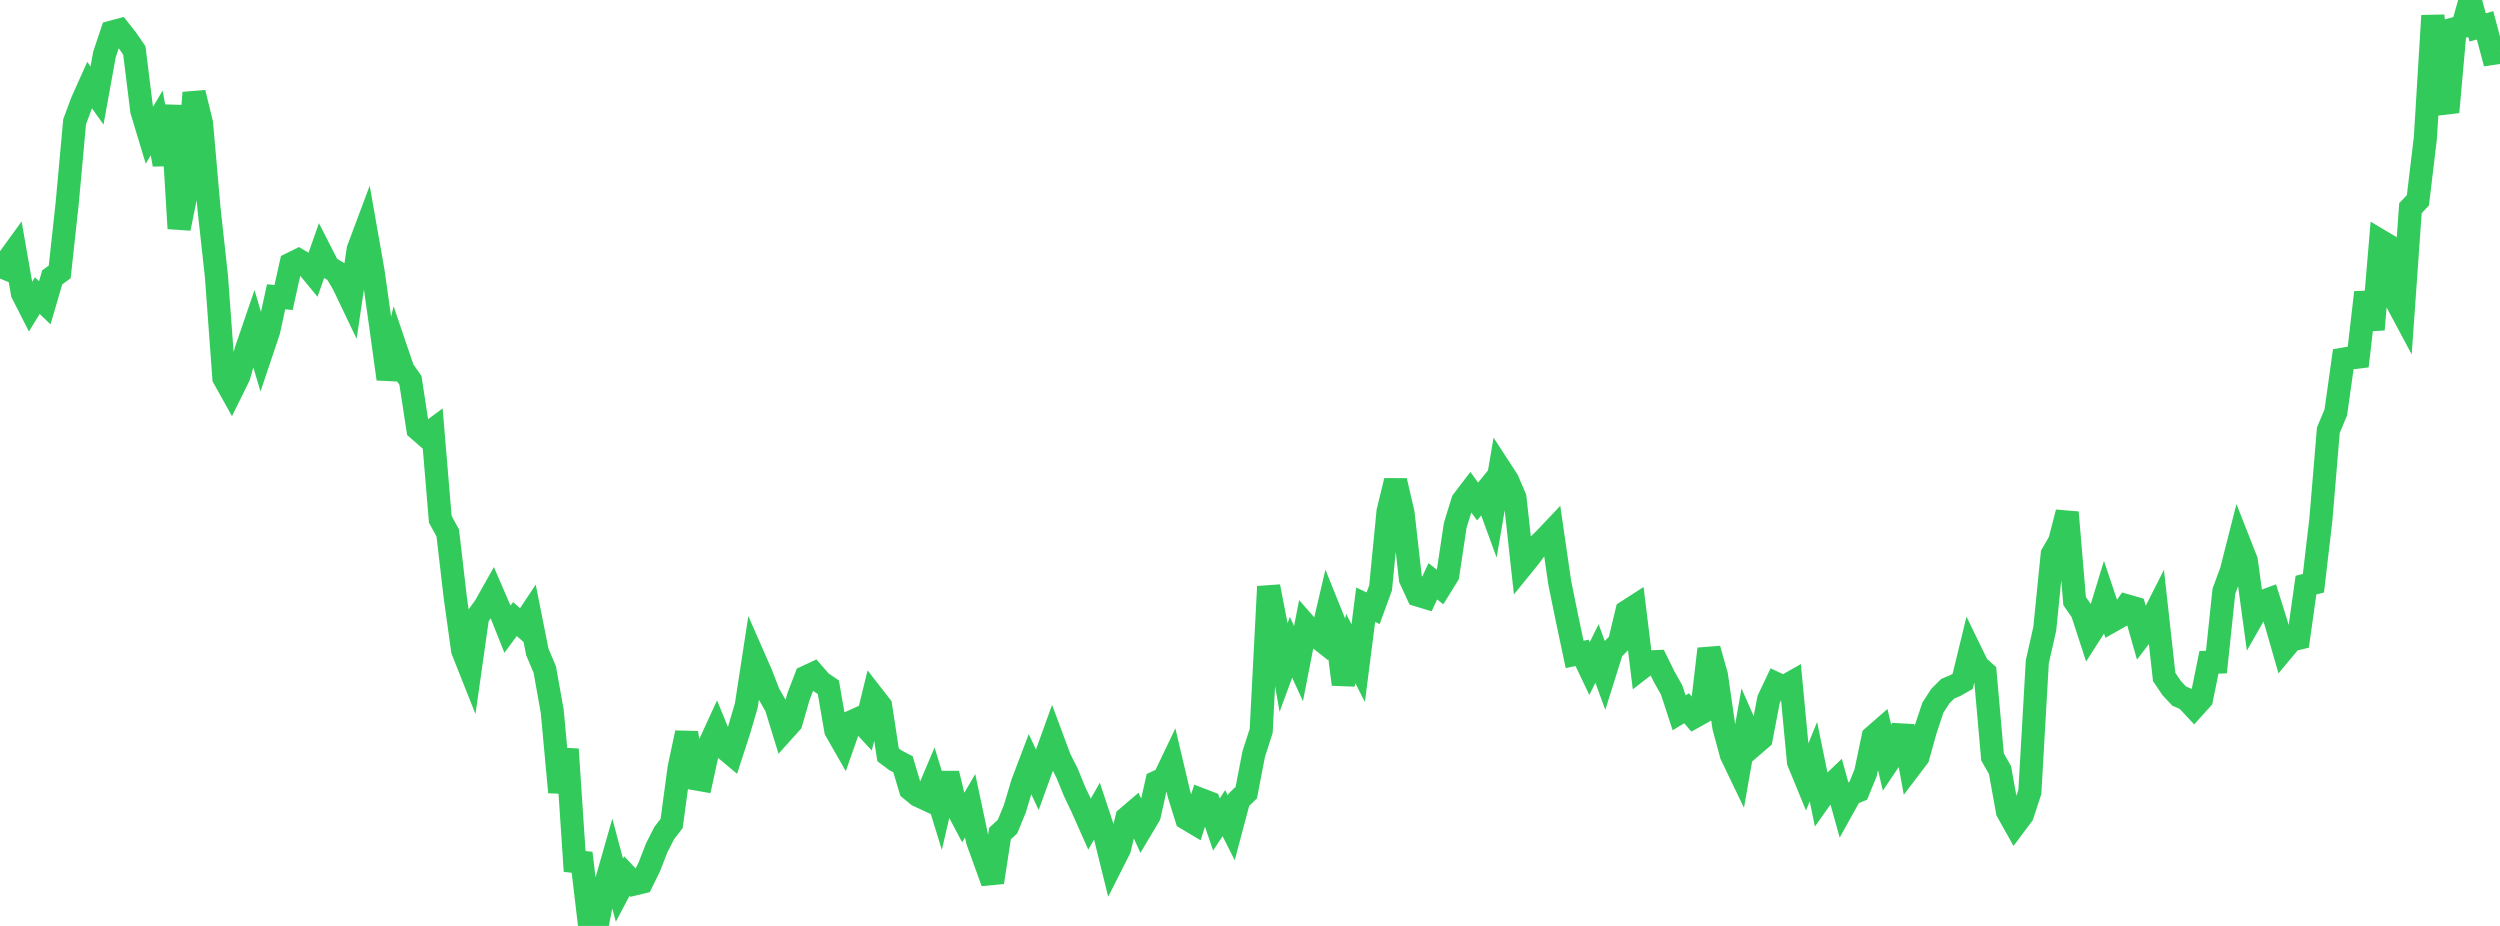 <?xml version="1.0" standalone="no"?>
<!DOCTYPE svg PUBLIC "-//W3C//DTD SVG 1.1//EN" "http://www.w3.org/Graphics/SVG/1.1/DTD/svg11.dtd">

<svg width="135" height="50" viewBox="0 0 135 50" preserveAspectRatio="none" 
  xmlns="http://www.w3.org/2000/svg"
  xmlns:xlink="http://www.w3.org/1999/xlink">


<polyline points="0.0, 15.043 0.403, 14.075 0.806, 13.52 1.209, 15.829 1.612, 16.622 2.015, 15.963 2.418, 16.351 2.821, 14.977 3.224, 14.683 3.627, 10.989 4.03, 6.574 4.433, 5.491 4.836, 4.591 5.239, 5.157 5.642, 2.938 6.045, 1.733 6.448, 1.625 6.851, 2.139 7.254, 2.725 7.657, 5.978 8.06, 7.31 8.463, 6.639 8.866, 8.887 9.269, 5.705 9.672, 12.336 10.075, 10.348 10.478, 5.006 10.881, 6.656 11.284, 11.243 11.687, 14.917 12.09, 20.406 12.493, 21.129 12.896, 20.311 13.299, 18.89 13.701, 17.715 14.104, 19.072 14.507, 17.873 14.91, 16.026 15.313, 16.065 15.716, 14.25 16.119, 14.05 16.522, 14.285 16.925, 14.775 17.328, 13.632 17.731, 14.422 18.134, 14.661 18.537, 15.338 18.94, 16.181 19.343, 13.468 19.746, 12.392 20.149, 14.682 20.552, 17.545 20.955, 20.463 21.358, 18.783 21.761, 19.968 22.164, 20.541 22.567, 23.171 22.97, 23.523 23.373, 23.224 23.776, 28.043 24.179, 28.777 24.582, 32.243 24.985, 35.125 25.388, 36.14 25.791, 33.301 26.194, 32.745 26.597, 32.028 27.0, 32.963 27.403, 33.976 27.806, 33.429 28.209, 33.782 28.612, 33.175 29.015, 35.201 29.418, 36.157 29.821, 38.414 30.224, 42.78 30.627, 40.459 31.03, 46.518 31.433, 46.563 31.836, 49.964 32.239, 50.0 32.642, 47.962 33.045, 46.554 33.448, 48.069 33.851, 47.305 34.254, 47.735 34.657, 47.637 35.06, 46.817 35.463, 45.784 35.866, 44.989 36.269, 44.466 36.672, 41.472 37.075, 39.572 37.478, 42.042 37.881, 42.112 38.284, 40.264 38.687, 39.388 39.09, 40.376 39.493, 40.713 39.896, 39.473 40.299, 38.102 40.701, 35.488 41.104, 36.408 41.507, 37.45 41.91, 38.156 42.313, 39.465 42.716, 39.017 43.119, 37.615 43.522, 36.562 43.925, 36.374 44.328, 36.838 44.731, 37.111 45.134, 39.441 45.537, 40.146 45.94, 38.997 46.343, 38.816 46.746, 39.252 47.149, 37.603 47.552, 38.121 47.955, 40.758 48.358, 41.06 48.761, 41.269 49.164, 42.617 49.567, 42.948 49.97, 43.136 50.373, 42.185 50.776, 43.497 51.179, 41.768 51.582, 43.441 51.985, 44.202 52.388, 43.511 52.791, 45.414 53.194, 46.521 53.597, 47.644 54.0, 45.009 54.403, 44.642 54.806, 43.663 55.209, 42.306 55.612, 41.245 56.015, 42.109 56.418, 40.997 56.821, 39.879 57.224, 40.962 57.627, 41.76 58.03, 42.747 58.433, 43.593 58.836, 44.499 59.239, 43.793 59.642, 45.009 60.045, 46.64 60.448, 45.845 60.851, 44.167 61.254, 43.822 61.657, 44.709 62.06, 44.033 62.463, 42.231 62.866, 42.043 63.269, 41.2 63.672, 42.908 64.075, 44.198 64.478, 44.438 64.881, 43.191 65.284, 43.346 65.687, 44.522 66.09, 43.909 66.493, 44.707 66.896, 43.188 67.299, 42.801 67.701, 40.717 68.104, 39.468 68.507, 31.674 68.91, 33.739 69.313, 36.046 69.716, 34.952 70.119, 35.836 70.522, 33.773 70.925, 34.233 71.328, 34.551 71.731, 32.826 72.134, 33.826 72.537, 36.953 72.94, 35.018 73.343, 35.813 73.746, 32.656 74.149, 32.845 74.552, 31.744 74.955, 27.623 75.358, 25.962 75.761, 27.693 76.164, 31.26 76.567, 32.133 76.97, 32.255 77.373, 31.389 77.776, 31.708 78.179, 31.054 78.582, 28.37 78.985, 27.06 79.388, 26.53 79.791, 27.082 80.194, 26.586 80.597, 27.687 81.0, 25.314 81.403, 25.934 81.806, 26.872 82.209, 30.545 82.612, 30.049 83.015, 29.494 83.418, 29.106 83.821, 28.68 84.224, 31.458 84.627, 33.437 85.03, 35.338 85.433, 35.254 85.836, 36.101 86.239, 35.289 86.642, 36.391 87.045, 35.109 87.448, 34.696 87.851, 33.023 88.254, 32.763 88.657, 36.057 89.06, 35.745 89.463, 35.727 89.866, 36.543 90.269, 37.259 90.672, 38.491 91.075, 38.246 91.478, 38.714 91.881, 38.489 92.284, 35.041 92.687, 36.468 93.09, 39.268 93.493, 40.76 93.896, 41.599 94.299, 39.311 94.701, 40.224 95.104, 39.879 95.507, 37.768 95.91, 36.918 96.313, 37.106 96.716, 36.878 97.119, 41.136 97.522, 42.118 97.925, 41.13 98.328, 43.099 98.731, 42.532 99.134, 42.147 99.537, 43.595 99.94, 42.87 100.343, 42.707 100.746, 41.722 101.149, 39.789 101.552, 39.438 101.955, 41.159 102.358, 40.561 102.761, 39.213 103.164, 41.411 103.567, 40.88 103.97, 39.434 104.373, 38.22 104.776, 37.592 105.179, 37.191 105.582, 37.023 105.985, 36.791 106.388, 35.134 106.791, 35.963 107.194, 36.324 107.597, 40.877 108.0, 41.583 108.403, 43.816 108.806, 44.537 109.209, 43.997 109.612, 42.763 110.015, 35.735 110.418, 33.95 110.821, 29.931 111.224, 29.234 111.627, 27.67 112.03, 32.461 112.433, 33.039 112.836, 34.274 113.239, 33.645 113.642, 32.33 114.045, 33.527 114.448, 33.3 114.851, 32.717 115.254, 32.833 115.657, 34.249 116.06, 33.719 116.463, 32.923 116.866, 36.556 117.269, 37.155 117.672, 37.585 118.075, 37.763 118.478, 38.194 118.881, 37.748 119.284, 35.763 119.687, 35.752 120.09, 31.928 120.493, 30.835 120.896, 29.25 121.299, 30.274 121.701, 33.224 122.104, 32.517 122.507, 32.367 122.91, 33.652 123.313, 35.055 123.716, 34.57 124.119, 34.469 124.522, 31.597 124.925, 31.496 125.328, 28.044 125.731, 23.232 126.134, 22.264 126.537, 19.395 126.94, 19.327 127.343, 19.279 127.746, 15.792 128.149, 17.795 128.552, 13.018 128.955, 13.258 129.358, 16.178 129.761, 16.932 130.164, 11.24 130.567, 10.816 130.97, 7.448 131.373, 0.845 131.776, 4.851 132.179, 6.053 132.582, 1.542 132.985, 1.435 133.388, 0.0 133.791, 1.478 134.194, 1.37 134.597, 2.883 135.0, 2.823" fill="none" stroke="#32ca5b" stroke-width="1.25"/>

</svg>